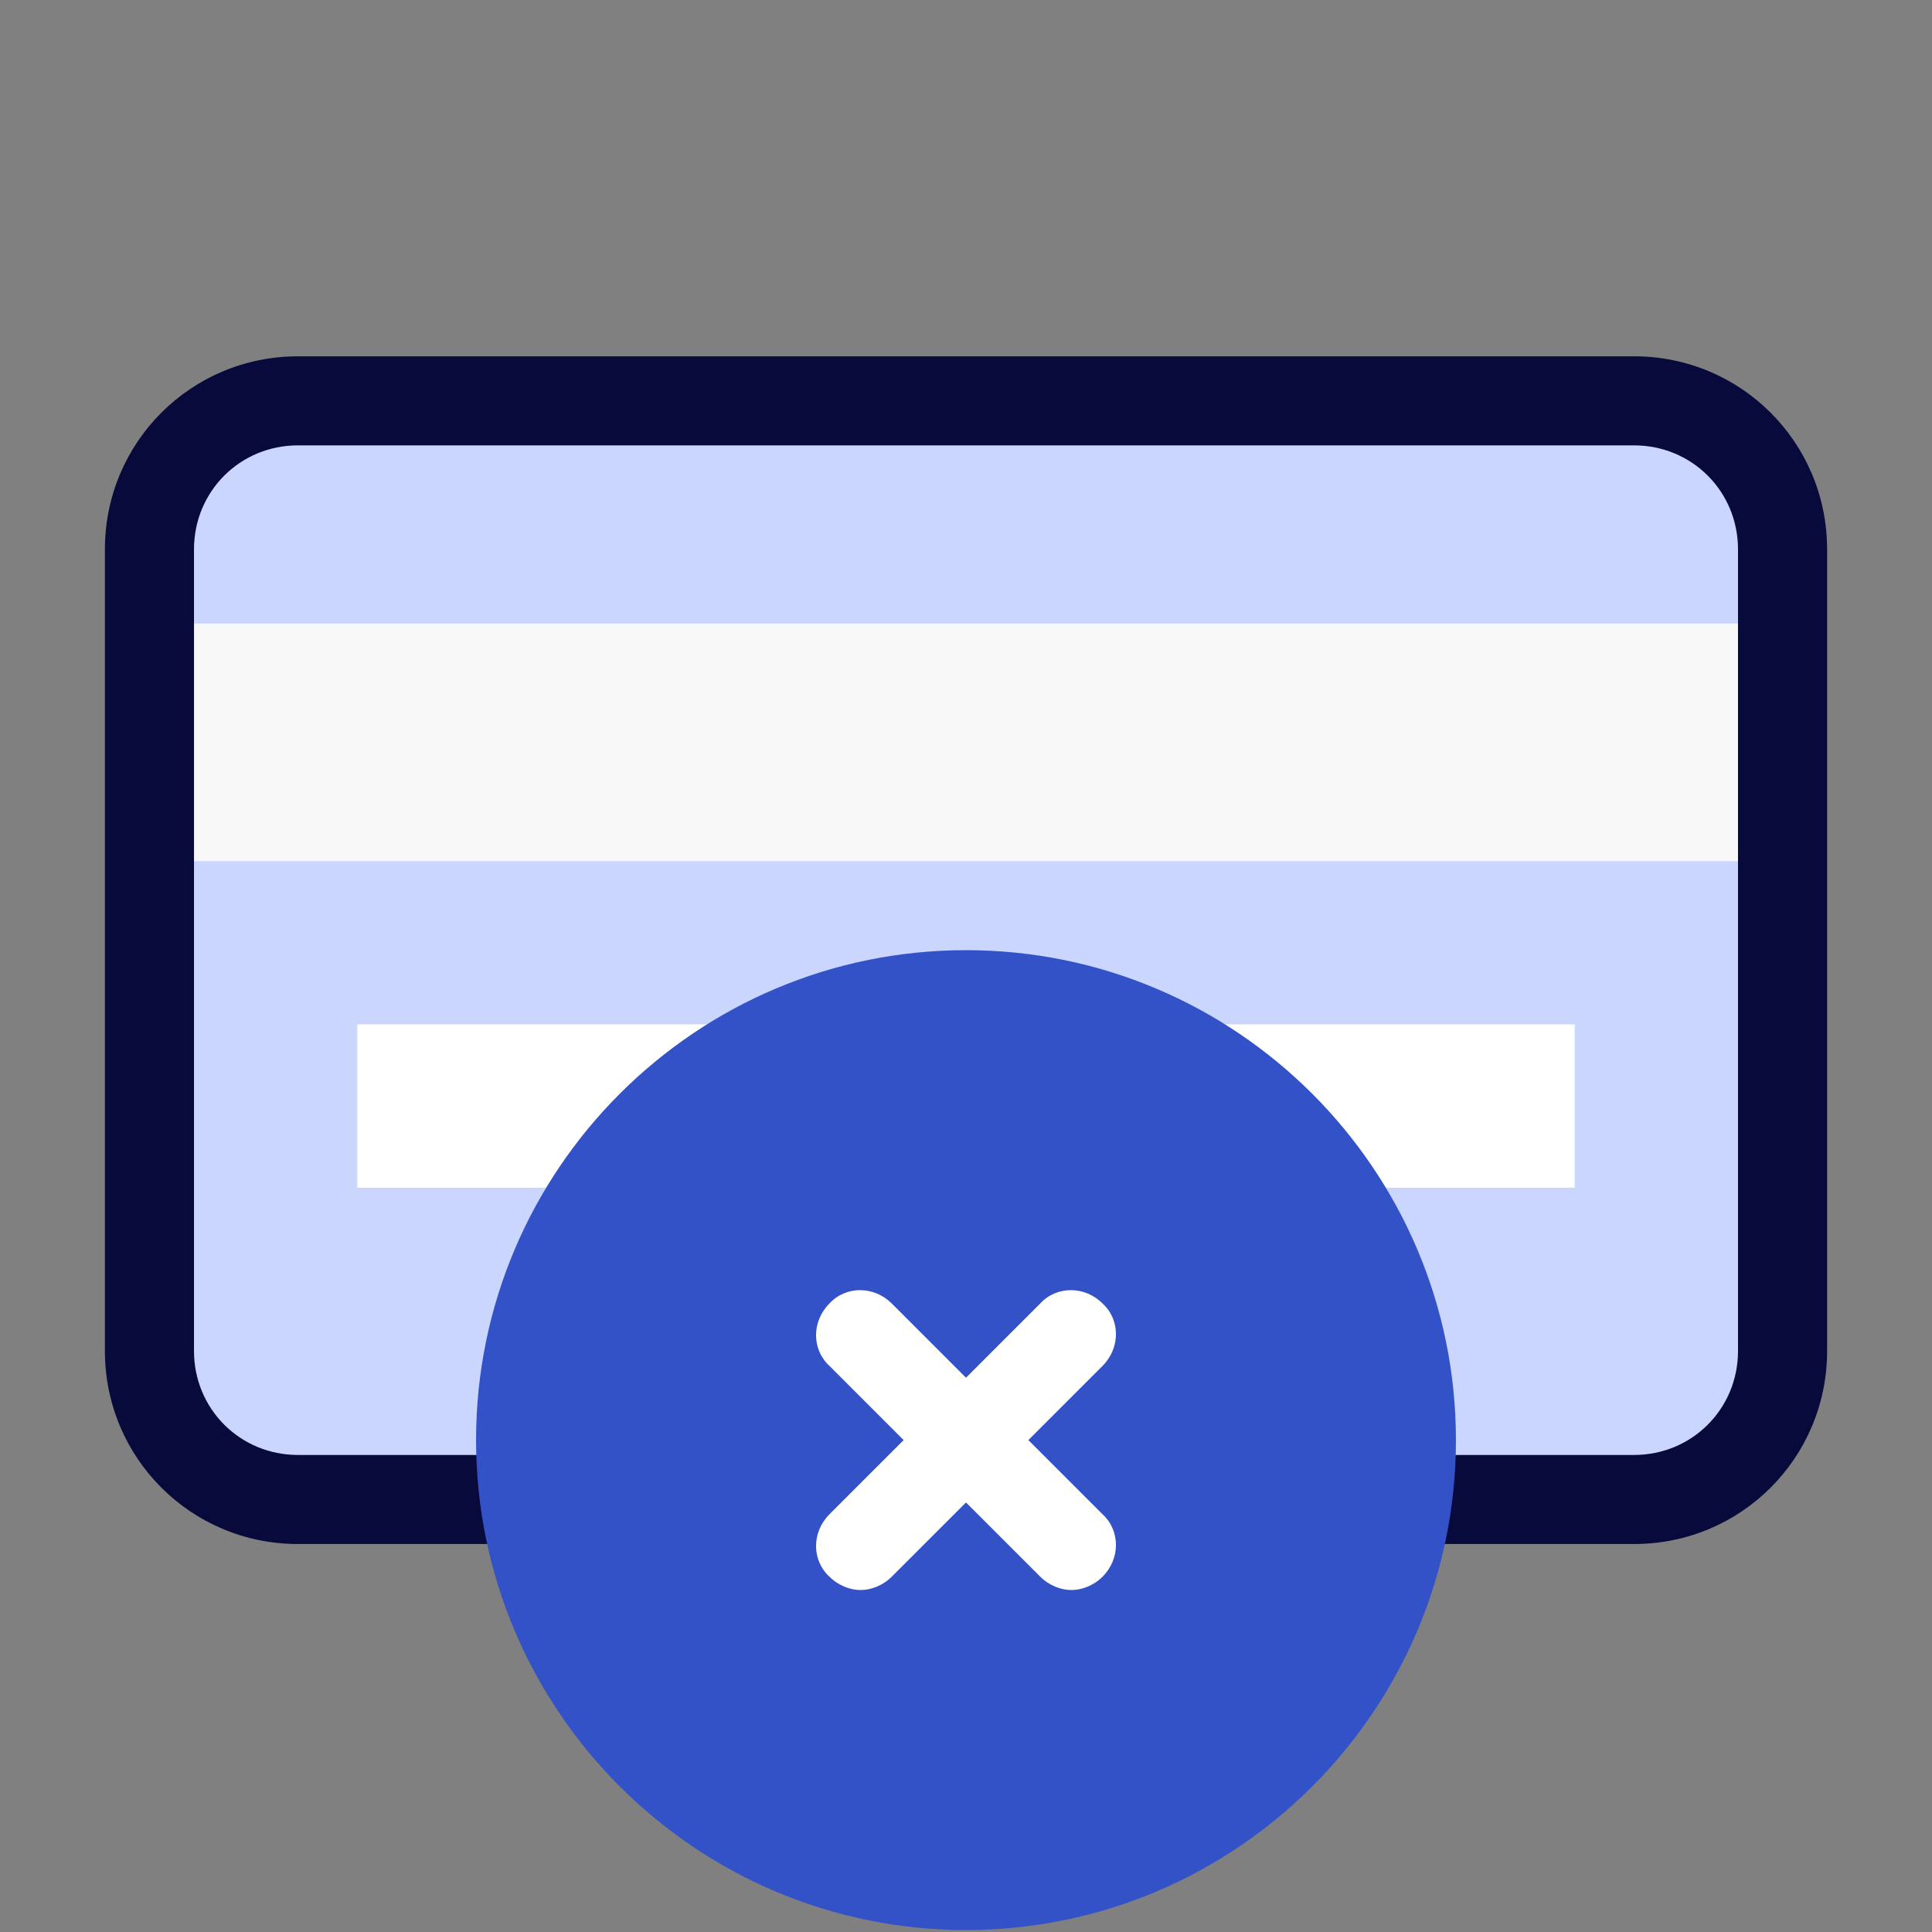 <?xml version="1.0" encoding="UTF-8"?>
<svg xmlns="http://www.w3.org/2000/svg" width="61" height="61" viewBox="0 0 61 61" fill="none">
  <rect x="0" y="0" width="61" height="61" fill="#808080" stroke="none"/>
  <g id="icons8-card_verification_value 1">
    <path id="Vector" d="M51.594 47.344H9.406C6.828 47.344 4.719 45.234 4.719 42.656V17.344C4.719 14.766 6.828 12.656 9.406 12.656H51.594C54.172 12.656 56.281 14.766 56.281 17.344V42.656C56.281 45.234 54.172 47.344 51.594 47.344Z" fill="#CBD6FF"></path>
    <path id="Vector_2" d="M4.719 19.688H56.281V27.188H4.719V19.688Z" fill="#F8F8F8"></path>
    <path id="Vector_3" d="M11.281 32.344H49.719V37.5H11.281V32.344Z" fill="white"></path>
    <path id="Vector_4" d="M51.594 48.75H9.406C6.031 48.75 3.312 46.031 3.312 42.656V17.344C3.312 13.969 6.031 11.25 9.406 11.25H51.594C54.969 11.25 57.688 13.969 57.688 17.344V42.656C57.688 46.031 54.969 48.75 51.594 48.75ZM9.406 14.062C7.578 14.062 6.125 15.516 6.125 17.344V42.656C6.125 44.484 7.578 45.938 9.406 45.938H51.594C53.422 45.938 54.875 44.484 54.875 42.656V17.344C54.875 15.516 53.422 14.062 51.594 14.062H9.406Z" fill="#080A3C"></path>
    <g id="Group 14093">
      <path id="Vector_5" d="M30.5 30C21.969 30 15.031 36.938 15.031 45.469C15.031 54 21.969 60.938 30.5 60.938C39.031 60.938 45.969 54 45.969 45.469C45.969 36.938 39.031 30 30.5 30Z" fill="#3452C7"></path>
      <path id="Vector_6" d="M32.469 45.469L34.812 43.125C35.375 42.562 35.375 41.672 34.812 41.156C34.25 40.594 33.359 40.594 32.844 41.156L30.5 43.5L28.156 41.156C27.594 40.594 26.703 40.594 26.188 41.156C25.625 41.719 25.625 42.609 26.188 43.125L28.531 45.469L26.188 47.812C25.625 48.375 25.625 49.266 26.188 49.781C26.469 50.062 26.844 50.203 27.172 50.203C27.5 50.203 27.875 50.062 28.156 49.781L30.5 47.438L32.844 49.781C33.125 50.062 33.5 50.203 33.828 50.203C34.156 50.203 34.531 50.062 34.812 49.781C35.375 49.219 35.375 48.328 34.812 47.812L32.469 45.469Z" fill="white"></path>
    </g>
  </g>
</svg>
